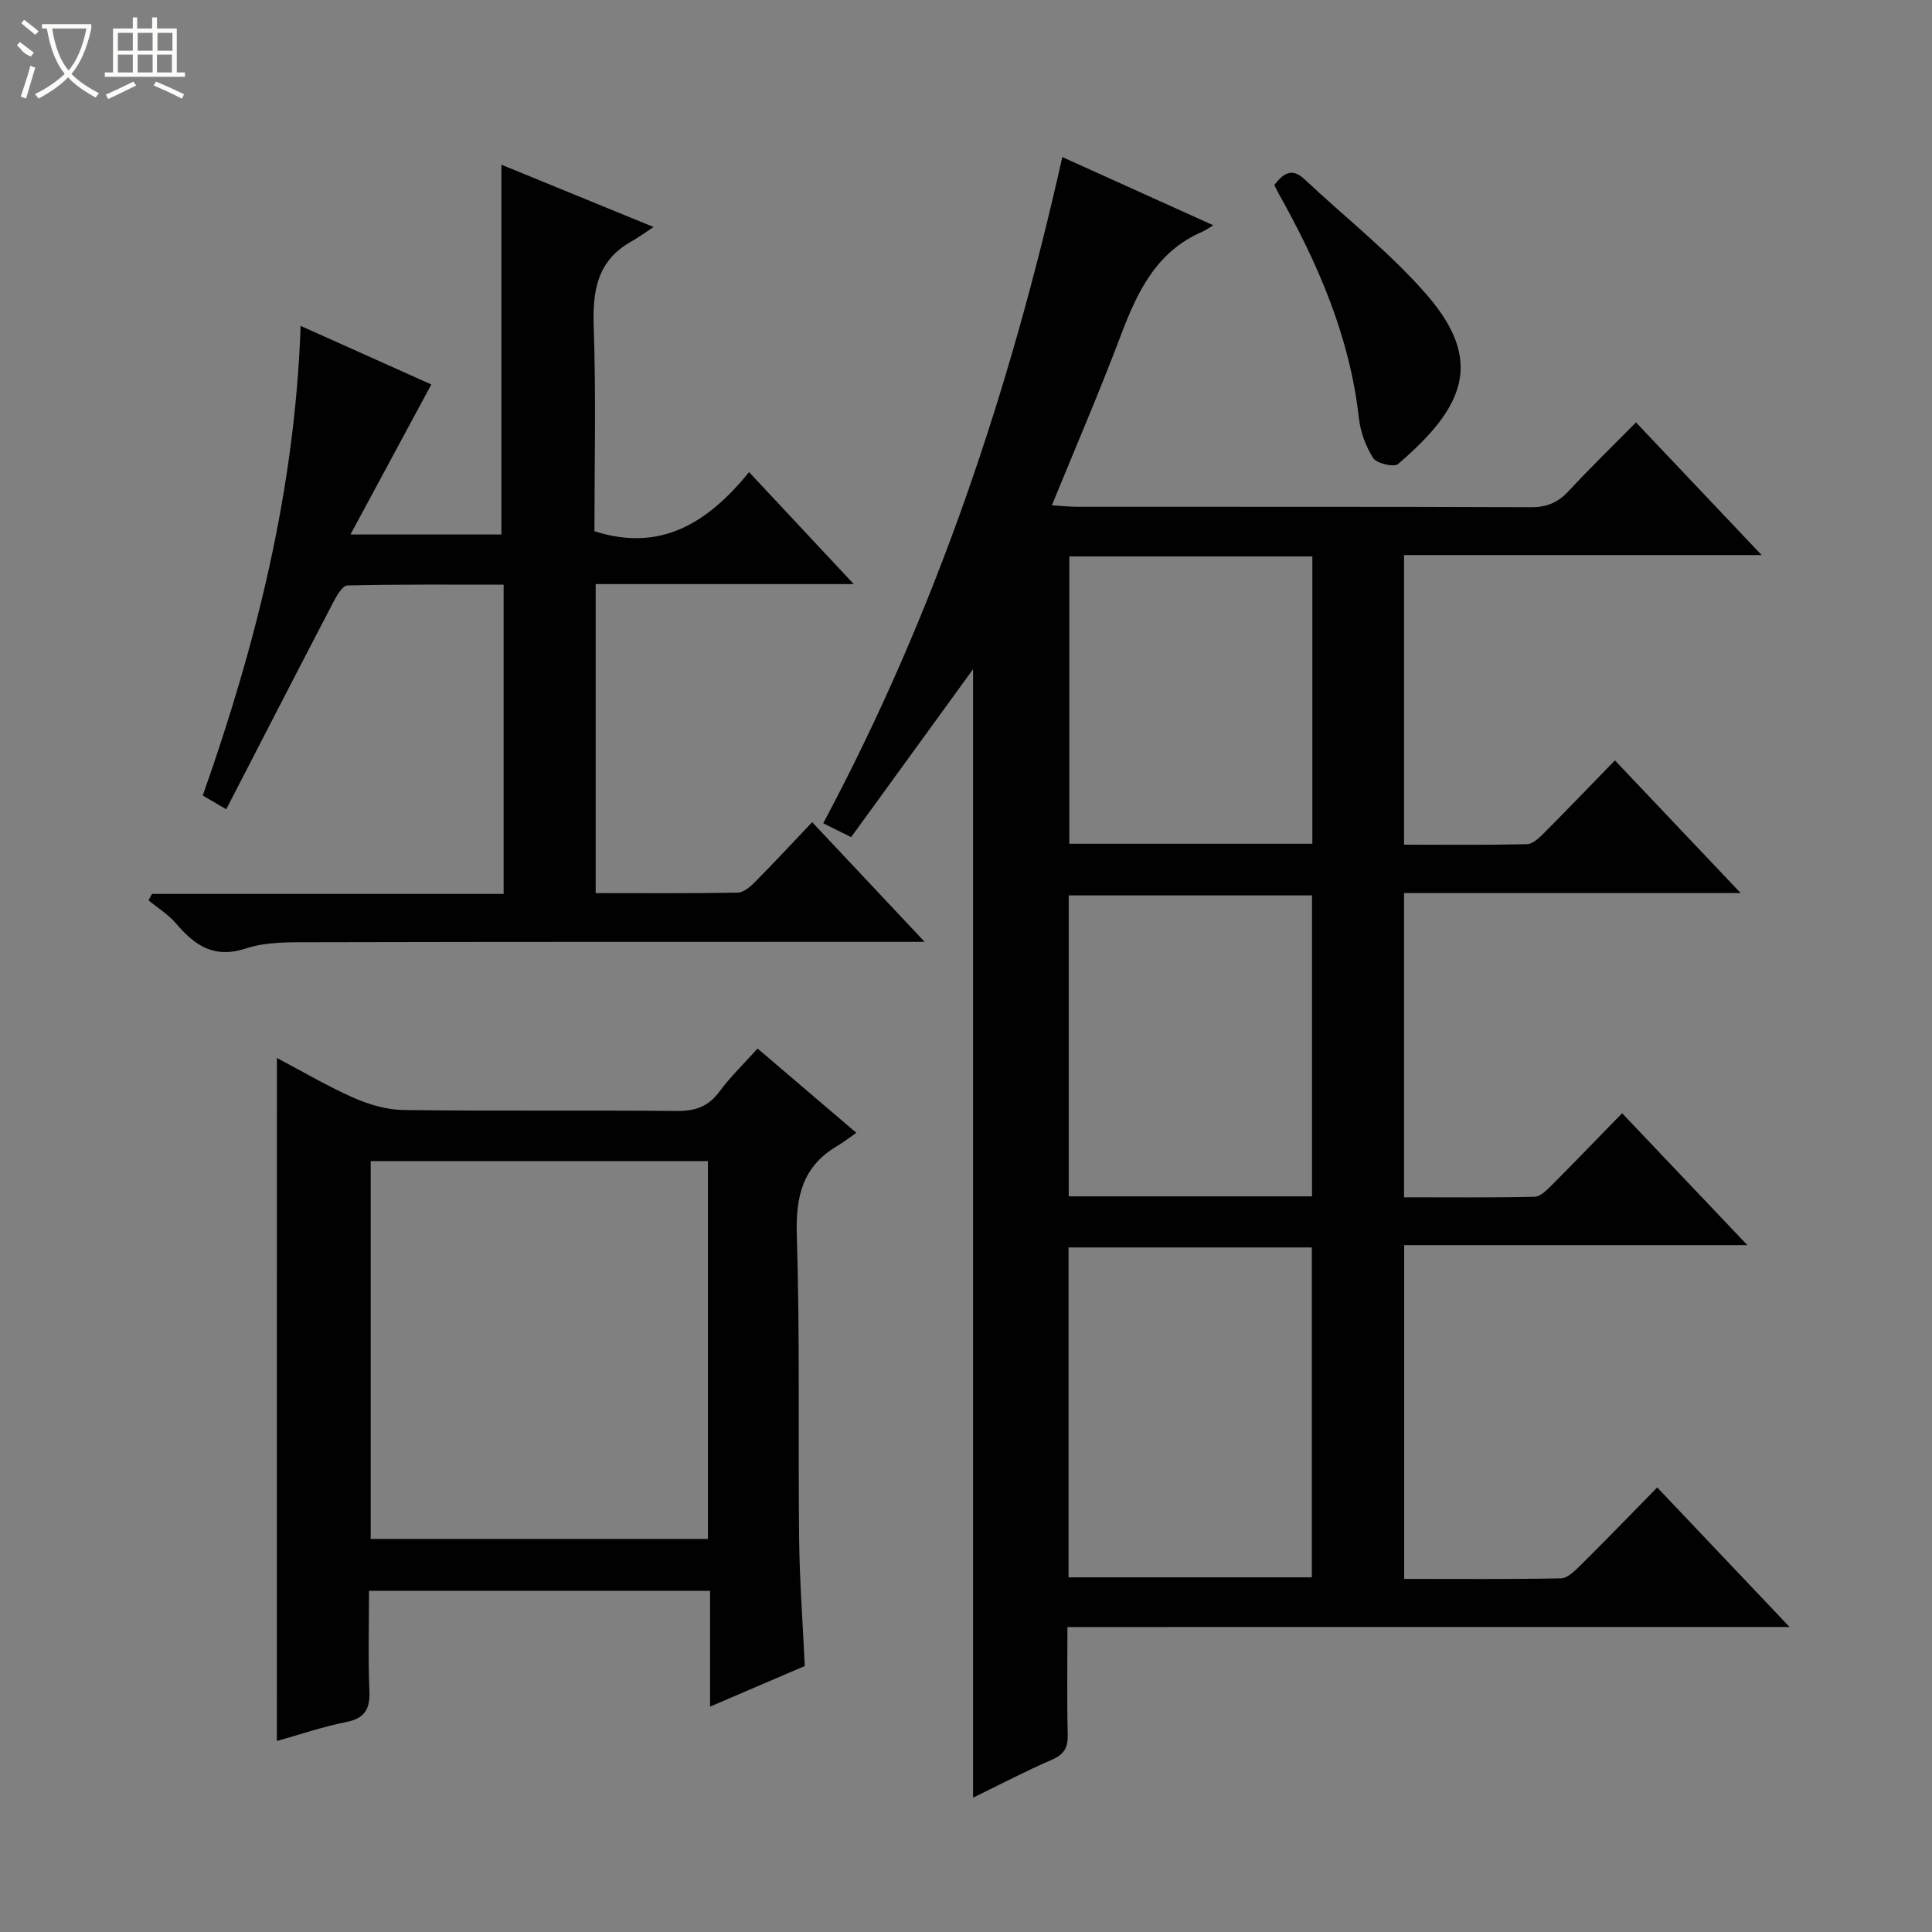 <svg enable-background="new 0 0 400 400" viewBox="0 0 400 400" xmlns="http://www.w3.org/2000/svg"><rect x="0" y="0" width="400" height="400" fill="#808080" stroke="none"/><g fill="#010102"><path d="m221 336.86c0 7.86-.12 14.99.06 22.12.07 2.65-.58 4.18-3.18 5.31-5.46 2.36-10.74 5.13-16.42 7.9 0-78.26 0-156.06 0-233.64-8.22 11.32-16.64 22.92-25.24 34.77-2.15-1.07-3.72-1.85-5.78-2.87 23.19-43.43 38.65-89.48 49.5-137.93 10.3 4.66 20.34 9.19 31.25 14.12-1.1.66-1.64 1.07-2.25 1.33-9.55 4.11-13.49 12.48-16.91 21.53-4.39 11.63-9.32 23.05-14.25 35.12 2.1.13 3.66.3 5.22.3 31.33.02 62.66-.04 94 .09 3.3.01 5.59-.98 7.78-3.35 4.4-4.75 9.05-9.26 13.93-14.21 8.59 9.07 16.88 17.82 26.02 27.47-25.39 0-49.58 0-74.04 0v59.96c8.63 0 17.06.1 25.49-.11 1.22-.03 2.56-1.37 3.57-2.38 4.82-4.83 9.54-9.76 14.6-14.96 8.69 9.16 17 17.93 26.04 27.47-23.75 0-46.59 0-69.7 0v62.99c9.16 0 18.09.09 27.02-.11 1.22-.03 2.55-1.4 3.57-2.41 4.8-4.81 9.51-9.71 14.56-14.89 8.74 9.21 16.96 17.87 25.93 27.31-24.16 0-47.46 0-71.05 0v69.11c10.93 0 21.69.09 32.44-.12 1.35-.03 2.84-1.49 3.96-2.59 5.3-5.25 10.49-10.62 15.99-16.23 9.24 9.74 17.98 18.96 27.4 28.89-50.29.01-99.53.01-149.51.01zm.23-10.29h50.37c0-23.05 0-45.73 0-68.3-16.99 0-33.57 0-50.37 0zm50.41-78.88c0-21.08 0-41.76 0-62.31-17.06 0-33.75 0-50.37 0v62.31zm-50.25-132.49v59.49h50.32c0-19.93 0-39.61 0-59.49-16.87 0-33.44 0-50.32 0z"/><path d="m168.15 170.22c7.98 8.49 15.24 16.22 23.29 24.78-2.7 0-4.43 0-6.16 0-40.16.01-80.31-.02-120.47.08-4.64.01-9.55-.14-13.84 1.27-6.66 2.2-10.63-.59-14.54-5.17-1.58-1.86-3.77-3.2-5.68-4.77.24-.44.47-.89.71-1.33h72.81c0-21.53 0-42.45 0-64.03-10.85 0-21.6-.09-32.35.16-1 .02-2.2 2.1-2.9 3.44-7.37 14.14-14.66 28.32-22.18 42.9-2.13-1.24-3.34-1.95-4.86-2.84 11.05-31.32 19.08-63.21 20.26-97.24 9.64 4.32 18.82 8.43 27.06 12.13-5.51 10.22-10.87 20.18-16.74 31.06h31.25c0-25.53 0-50.92 0-76.56 9.75 3.99 19.81 8.11 31.51 12.9-2.15 1.41-3.35 2.3-4.64 3.02-7.06 3.96-8.02 10.21-7.76 17.69.5 14.13.15 28.29.15 42.27 13.99 4.51 23.73-2.07 32.02-12.23 7.31 7.82 14.08 15.07 21.67 23.18-18.48 0-35.83 0-53.43 0v63.98c9.88 0 19.65.08 29.41-.1 1.24-.02 2.64-1.26 3.64-2.27 3.85-3.89 7.59-7.92 11.77-12.32z"/><path d="m57.33 219.04c5.37 2.83 10.51 5.88 15.94 8.27 3.21 1.41 6.87 2.47 10.34 2.51 18.83.24 37.66.01 56.49.2 3.86.04 6.59-.93 8.9-4.08 2.24-3.04 5.01-5.69 7.85-8.85 6.7 5.71 13.1 11.18 20.44 17.44-1.53 1.07-2.67 1.98-3.93 2.72-7.15 4.19-8.64 10.39-8.39 18.44.66 20.98.25 41.98.48 62.98.1 8.63.75 17.24 1.17 26.26-6.2 2.66-12.54 5.38-19.61 8.41 0-8.28 0-15.96 0-23.98-23.67 0-46.74 0-70.61 0 0 6.84-.21 13.77.08 20.69.16 3.83-.96 5.73-4.87 6.5-4.81.95-9.5 2.57-14.29 3.91.01-47.34.01-94.07.01-141.42zm89.24 21.35c-23.43 0-46.61 0-69.82 0v78.23h69.82c0-26.23 0-52.14 0-78.23z"/><path d="m263.83 38.31c1.94-2.53 3.71-3.6 6.28-1.18 8.46 7.97 17.74 15.2 25.31 23.93 11.81 13.64 7.89 23.17-5.97 35.01-.84.72-4.41-.11-5.14-1.23-1.56-2.42-2.65-5.44-2.97-8.32-1.89-16.87-8.49-31.99-16.68-46.57-.24-.44-.45-.89-.83-1.64z"/></g><path d="m6.4 11.7c-2-.8-1.9-1.6-2.9-2.3l.6-.7c.9.7 1.9 1.4 2.9 2.2zm-2.1 8.3c.7-2.1 1.4-4.2 2-6.4.2.1.6.3 1 .4-.7 2.3-1.3 4.4-1.9 6.4zm3-12.8c-1.1-.9-2.1-1.7-2.9-2.4l.6-.7c1 .8 2 1.5 3 2.4zm1.4-1.3v-.9h10.2v.9c-.9 4.2-2.3 7.3-4.1 9.4 1.3 1.4 3.2 2.7 5.7 4-.2.2-.4.5-.7.9-2.5-1.4-4.4-2.7-5.7-4.2-1.4 1.5-3.5 3-6.1 4.4 0 0 0 0-.1-.1-.3-.4-.5-.7-.7-.8 2.7-1.3 4.7-2.8 6.2-4.2-1.8-2.2-3-5.3-3.7-9.4zm9.2 0h-7.1c.6 3.8 1.7 6.7 3.4 8.7 1.7-2 2.9-4.8 3.7-8.7z" fill="#fbfcfa"/><path d="m31.6 3.6h.9v2.3h4.1v9.1h1.7v.9h-16.6v-.9h1.7v-9.1h4.1v-2.3h.9v2.3h3.1v-2.3zm-4 13.3.6.8c-1.9.9-3.8 1.9-5.8 2.8-.2-.3-.3-.6-.5-.9 2-.9 3.9-1.8 5.7-2.7zm-3.2-10.1v3.7h3.1v-3.7zm0 4.5v3.7h3.1v-3.7zm4.1-4.5v3.7h3.1v-3.7zm0 4.5v3.7h3.1v-3.7zm9.1 9.1c-2.1-1.1-4.1-2-5.8-2.7l.5-.8c2.2.9 4.1 1.8 5.8 2.6l-.4.9zm-1.9-13.6h-3.1v3.7h3.1zm-3.2 4.5v3.7h3.1v-3.7z" fill="#fbfcfa"/></svg>